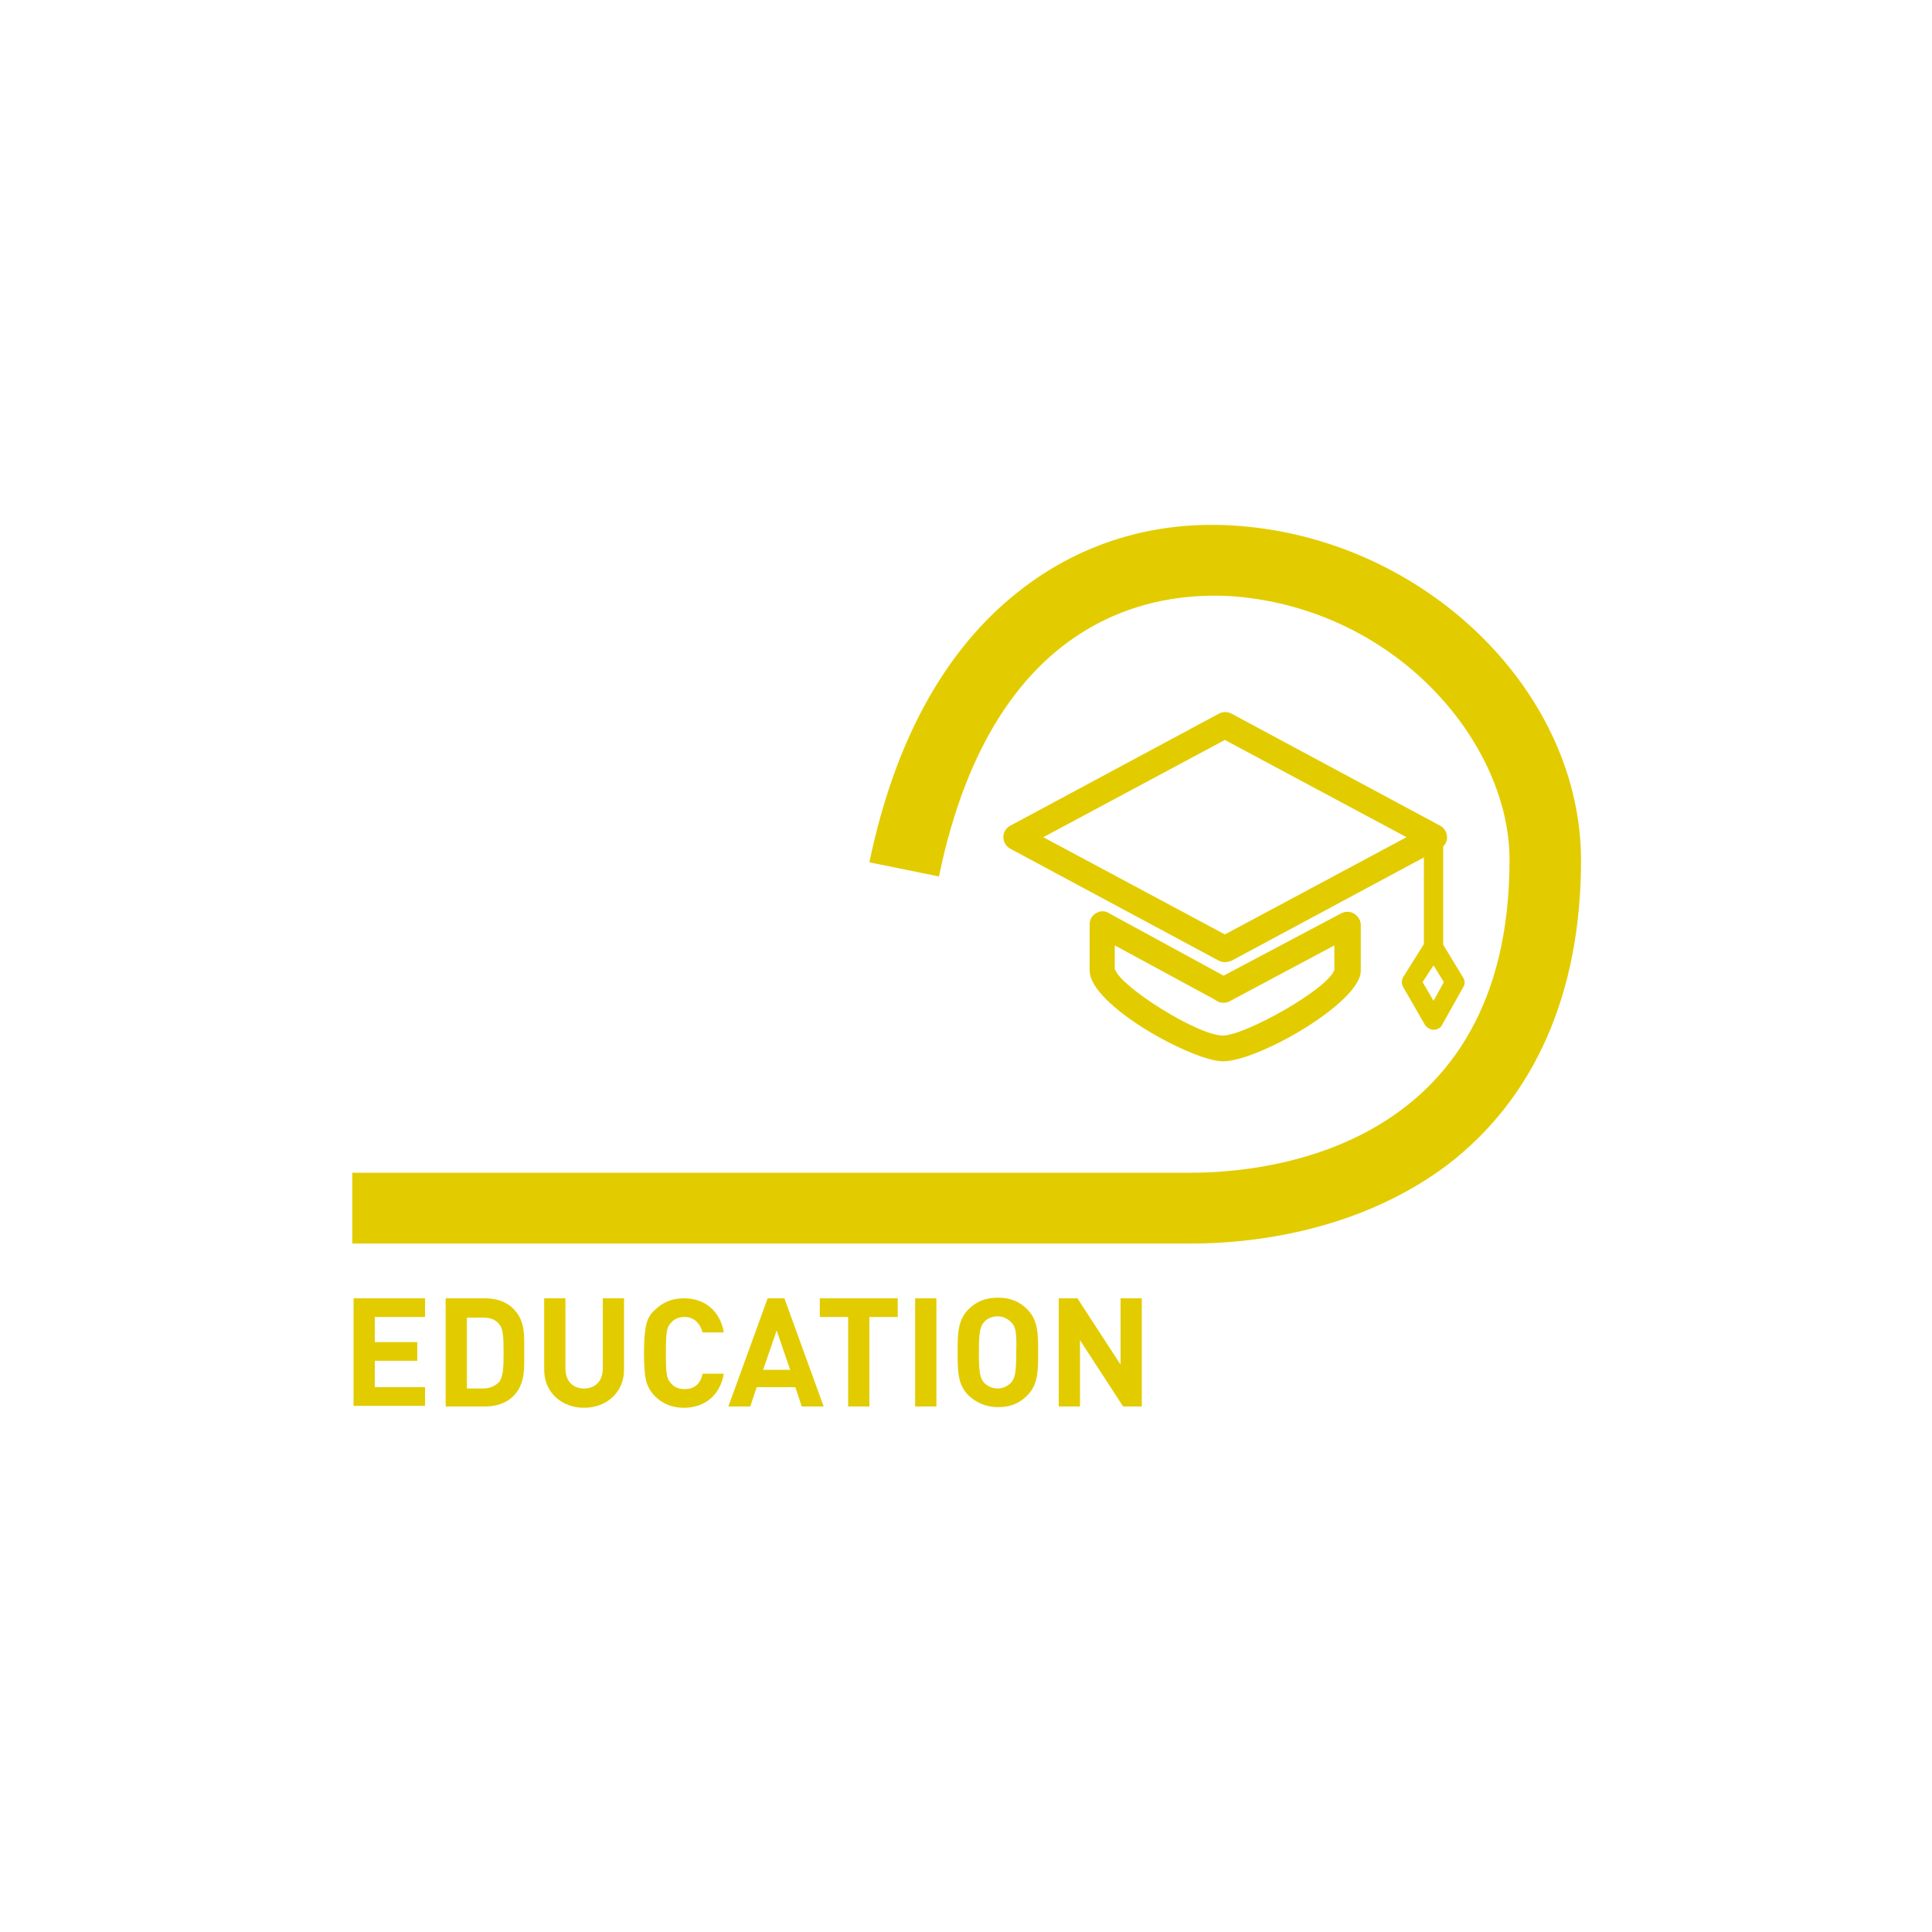 <?xml version="1.0" encoding="utf-8"?>
<!-- Generator: Adobe Illustrator 20.1.0, SVG Export Plug-In . SVG Version: 6.00 Build 0)  -->
<svg version="1.1" id="Layer_1" xmlns="http://www.w3.org/2000/svg" xmlns:xlink="http://www.w3.org/1999/xlink" x="0px" y="0px"
	 viewBox="0 0 300 300" style="enable-background:new 0 0 300 300;" xml:space="preserve">
<style type="text/css">
	.st0{fill:#E2CC00;}
</style>
<g>
	<g>
		<g>
			<g>
				<path class="st0" d="M184.9,193.1H54.7v-11h130.3c11.6,0,49.4-3.5,49.4-48.6c0-17.6-16.7-38.2-41.7-40.8
					c-11.2-1.1-38.1,0.8-46.9,43.4l-10.8-2.2c3.9-18.8,11.7-33,23.1-42c10.1-8,22.4-11.5,35.8-10.1c28.4,2.9,51.6,26.1,51.6,51.8
					c0,20.6-7.2,37-20.9,47.4C210.5,191.5,193.7,193.1,184.9,193.1z"/>
			</g>
		</g>
		<g>
			<path class="st0" d="M54.9,218.4v-16.8H66v2.9h-7.8v3.9h6.6v2.9h-6.6v4.1H66v2.9H54.9z"/>
			<path class="st0" d="M79.7,216.8c-1.1,1.1-2.7,1.6-4.4,1.6h-6.1v-16.8h6.1c1.7,0,3.3,0.5,4.4,1.6c1.9,1.9,1.7,4.2,1.7,6.7
				S81.6,214.9,79.7,216.8z M77.5,205.6c-0.6-0.7-1.3-1-2.5-1h-2.5v11H75c1.1,0,1.9-0.4,2.5-1c0.6-0.8,0.7-2,0.7-4.5
				C78.2,207.4,78.1,206.3,77.5,205.6z"/>
			<path class="st0" d="M90.7,218.6c-3.4,0-6.2-2.3-6.2-5.9v-11.1h3.3v10.9c0,1.9,1.1,3.1,2.9,3.1s2.9-1.2,2.9-3.1v-10.9h3.3v11.1
				C96.9,216.2,94.2,218.6,90.7,218.6z"/>
			<path class="st0" d="M106.2,218.6c-1.8,0-3.3-0.6-4.5-1.8c-0.7-0.7-1.2-1.6-1.4-2.5c-0.2-0.9-0.3-2.3-0.3-4.2
				c0-1.8,0.1-3.2,0.3-4.2c0.2-1,0.6-1.8,1.4-2.5c1.2-1.2,2.7-1.8,4.5-1.8c3.2,0,5.6,1.9,6.2,5.3h-3.3c-0.4-1.4-1.3-2.4-2.8-2.4
				c-0.9,0-1.6,0.3-2.1,0.9c-0.7,0.7-0.8,1.5-0.8,4.7s0.1,4,0.8,4.7c0.5,0.6,1.2,0.9,2.1,0.9c1.6,0,2.5-0.9,2.8-2.4h3.3
				C111.8,216.7,109.4,218.6,106.2,218.6z"/>
			<path class="st0" d="M124.5,218.4l-1-3h-6l-1,3h-3.4l6.1-16.8h2.6l6.1,16.8H124.5z M120.6,206.6l-2.1,6.1h4.2L120.6,206.6z"/>
			<path class="st0" d="M135,204.5v13.9h-3.3v-13.9h-4.4v-2.9h12.1v2.9H135z"/>
			<path class="st0" d="M142.1,218.4v-16.8h3.3v16.8H142.1z"/>
			<path class="st0" d="M159.5,216.7c-1.2,1.2-2.6,1.8-4.5,1.8s-3.4-0.7-4.6-1.8c-1.7-1.7-1.7-3.8-1.7-6.7s0-5,1.7-6.7
				c1.2-1.2,2.6-1.8,4.6-1.8s3.4,0.7,4.5,1.8c1.7,1.7,1.7,3.8,1.7,6.7S161.2,215,159.5,216.7z M157,205.3c-0.5-0.5-1.2-0.9-2.1-0.9
				s-1.7,0.4-2.1,0.9c-0.6,0.7-0.8,1.5-0.8,4.7c0,3.2,0.2,4,0.8,4.7c0.5,0.5,1.2,0.9,2.1,0.9s1.6-0.4,2.1-0.9
				c0.6-0.7,0.8-1.5,0.8-4.7C157.9,206.8,157.7,206,157,205.3z"/>
			<path class="st0" d="M174.4,218.4l-6.7-10.3v10.3h-3.3v-16.8h2.9l6.7,10.3v-10.3h3.3v16.8H174.4z"/>
		</g>
	</g>
	<g>
		<g>
			<path class="st0" d="M190.2,149.4c-0.3,0-0.7-0.1-0.9-0.2l-32.4-17.4c-0.6-0.3-1.1-1-1.1-1.8s0.4-1.4,1.1-1.8l32.4-17.4
				c0.6-0.3,1.3-0.3,1.9,0l32.4,17.4c0.6,0.3,1.1,1,1.1,1.8s-0.4,1.4-1.1,1.8l-32.4,17.4C190.9,149.3,190.5,149.4,190.2,149.4z
				 M162,130l28.2,15.1l28.2-15.1l-28.2-15.1L162,130z"/>
		</g>
		<g>
			<path class="st0" d="M189.9,164.8c-4.7,0-20.7-8.7-20.7-14.1v-7.2c0-0.7,0.4-1.4,1-1.7c0.6-0.4,1.4-0.4,2,0l17.8,9.7l18.3-9.7
				c0.6-0.3,1.4-0.3,2,0.1c0.6,0.4,1,1,1,1.7v7.2C211.2,155.7,195.4,164.8,189.9,164.8z M173.2,150.6c0.7,2.5,12.7,10.2,16.7,10.2
				c3.4,0,16.3-7.2,17.3-10.2v-3.8l-16.3,8.7c-0.6,0.3-1.4,0.3-2-0.1c-0.1-0.1-0.2-0.1-0.3-0.2l-15.5-8.4V150.6z M173.2,150.6
				L173.2,150.6z M207.2,150.5L207.2,150.5L207.2,150.5z"/>
		</g>
		<g>
			<path class="st0" d="M222.6,159.9c-0.5,0-1-0.3-1.3-0.7l-3.4-5.9c-0.3-0.5-0.3-1.1,0-1.6l3.2-5.1V130c0-0.8,0.7-1.5,1.5-1.5
				s1.5,0.7,1.5,1.5v16.7l3.1,5.1c0.3,0.5,0.3,1,0,1.5l-3.3,5.9C223.7,159.6,223.2,159.9,222.6,159.9
				C222.6,159.9,222.6,159.9,222.6,159.9z M220.9,152.5l1.7,2.9l1.6-2.9l-1.6-2.6L220.9,152.5z"/>
		</g>
	</g>
</g>
</svg>
